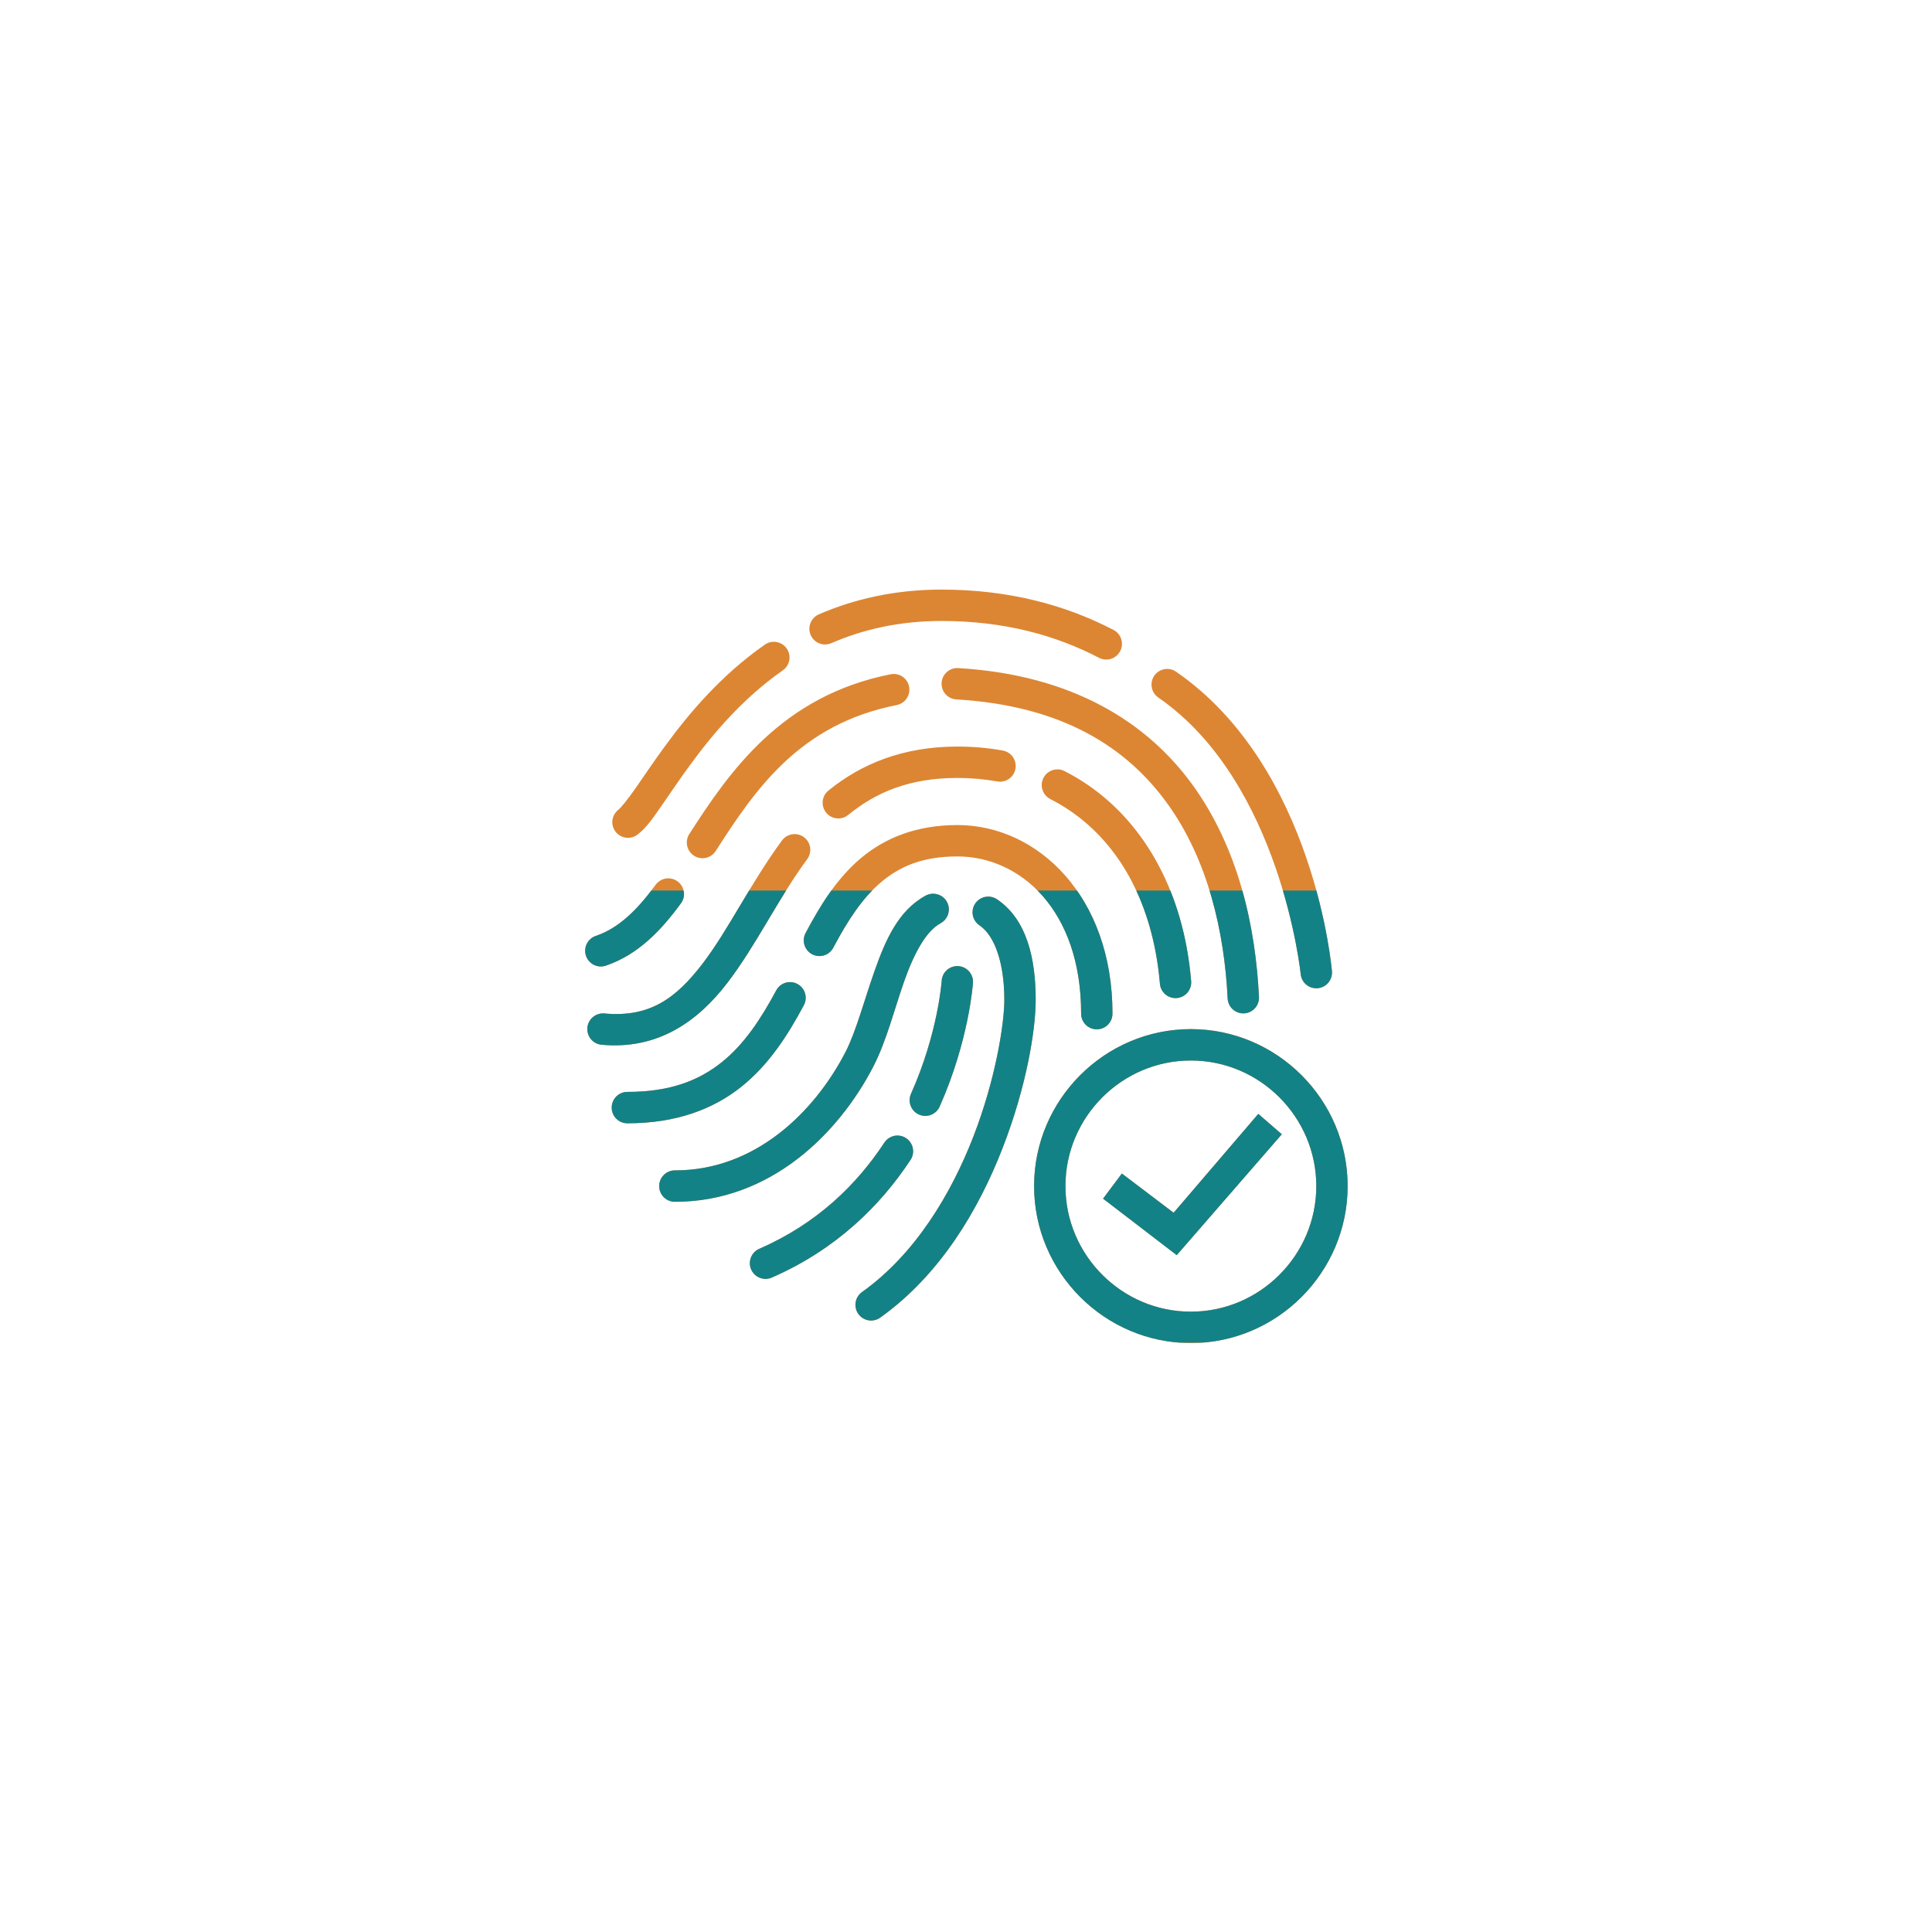 <svg xmlns="http://www.w3.org/2000/svg" width="375" viewBox="0 0 375 375" height="375"><defs><clipPath id="a"><path d="M 113 114.438 L 262 114.438 L 262 260.688 L 113 260.688 Z M 113 114.438"></path></clipPath><clipPath id="b"><path d="M 113 172.852 L 262 172.852 L 262 260.602 L 113 260.602 Z M 113 172.852"></path></clipPath></defs><path fill="#FFF" d="M-37.5 -37.5H412.5V412.5H-37.5z"></path><path fill="#FFF" d="M-37.5 -37.5H412.5V412.5H-37.5z"></path><g clip-path="url(#a)"><path fill="#DC8633" d="M 182.77 114.438 C 173.676 114.438 165.754 116.289 158.934 119.246 C 158.566 119.406 158.238 119.633 157.957 119.922 C 157.676 120.211 157.461 120.547 157.312 120.922 C 157.164 121.297 157.094 121.688 157.102 122.09 C 157.105 122.496 157.191 122.883 157.352 123.254 C 157.512 123.625 157.738 123.949 158.027 124.23 C 158.316 124.512 158.648 124.727 159.023 124.875 C 159.398 125.023 159.789 125.098 160.191 125.09 C 160.598 125.082 160.984 125 161.355 124.84 C 167.453 122.195 174.496 120.531 182.77 120.531 C 194.938 120.531 204.965 123.324 213.32 127.68 C 213.68 127.863 214.059 127.977 214.461 128.012 C 214.863 128.047 215.258 128.004 215.645 127.883 C 216.027 127.758 216.375 127.57 216.684 127.309 C 216.992 127.047 217.242 126.738 217.43 126.379 C 217.613 126.023 217.727 125.641 217.762 125.238 C 217.797 124.836 217.754 124.441 217.629 124.055 C 217.508 123.672 217.32 123.324 217.059 123.012 C 216.801 122.703 216.492 122.457 216.133 122.27 C 206.945 117.48 195.875 114.438 182.77 114.438 Z M 150.035 124.57 C 149.445 124.605 148.906 124.797 148.426 125.145 C 139.891 131.109 133.672 138.551 129.074 144.828 C 126.773 147.969 124.875 150.824 123.332 153.035 C 121.789 155.246 120.449 156.84 120.062 157.141 C 119.738 157.387 119.469 157.688 119.266 158.039 C 119.059 158.391 118.93 158.77 118.875 159.176 C 118.82 159.578 118.848 159.98 118.953 160.371 C 119.062 160.766 119.238 161.125 119.492 161.449 C 119.742 161.77 120.043 162.031 120.398 162.23 C 120.754 162.434 121.137 162.555 121.539 162.602 C 121.945 162.648 122.344 162.617 122.738 162.504 C 123.129 162.391 123.484 162.207 123.801 161.949 C 125.512 160.613 126.719 158.824 128.324 156.523 C 129.93 154.219 131.781 151.434 133.984 148.43 C 138.387 142.418 144.188 135.543 151.91 130.141 C 152.176 129.961 152.406 129.746 152.602 129.492 C 152.801 129.242 152.953 128.965 153.066 128.664 C 153.176 128.363 153.234 128.051 153.25 127.73 C 153.262 127.41 153.223 127.098 153.137 126.789 C 153.051 126.48 152.918 126.191 152.738 125.926 C 152.562 125.66 152.348 125.426 152.098 125.227 C 151.844 125.027 151.57 124.871 151.27 124.762 C 150.969 124.648 150.66 124.586 150.34 124.57 C 150.238 124.566 150.137 124.566 150.035 124.57 Z M 185.688 129.672 C 185.297 129.688 184.922 129.773 184.562 129.934 C 184.207 130.09 183.891 130.312 183.617 130.594 C 183.344 130.875 183.133 131.195 182.984 131.559 C 182.836 131.922 182.762 132.297 182.758 132.691 C 182.754 133.082 182.824 133.461 182.965 133.824 C 183.109 134.191 183.312 134.516 183.582 134.801 C 183.848 135.09 184.16 135.312 184.516 135.48 C 184.871 135.645 185.242 135.738 185.633 135.758 C 206.199 136.961 218.703 145.055 226.598 155.992 C 234.496 166.93 237.66 180.973 238.285 193.805 C 238.305 194.207 238.402 194.59 238.574 194.957 C 238.746 195.32 238.984 195.641 239.281 195.91 C 239.582 196.18 239.922 196.383 240.301 196.52 C 240.68 196.656 241.07 196.715 241.473 196.695 C 241.875 196.676 242.258 196.578 242.625 196.406 C 242.988 196.234 243.309 196 243.578 195.699 C 243.848 195.402 244.051 195.062 244.188 194.684 C 244.324 194.301 244.383 193.91 244.367 193.508 C 243.703 179.906 240.414 164.723 231.531 152.422 C 222.648 140.121 208.039 130.969 185.992 129.676 C 185.891 129.672 185.789 129.668 185.688 129.672 Z M 226.605 129.832 C 226.277 129.824 225.953 129.871 225.641 129.969 C 225.324 130.066 225.035 130.215 224.77 130.406 C 224.5 130.598 224.27 130.828 224.078 131.094 C 223.887 131.363 223.742 131.652 223.641 131.969 C 223.543 132.281 223.496 132.605 223.504 132.934 C 223.508 133.262 223.566 133.582 223.676 133.895 C 223.785 134.203 223.941 134.488 224.145 134.75 C 224.348 135.012 224.582 135.23 224.859 135.414 C 248.656 151.867 252.461 189.051 252.461 189.051 C 252.496 189.453 252.609 189.832 252.797 190.191 C 252.984 190.551 253.234 190.859 253.543 191.117 C 253.855 191.375 254.203 191.566 254.59 191.688 C 254.977 191.805 255.371 191.848 255.773 191.809 C 256.176 191.773 256.555 191.66 256.91 191.473 C 257.27 191.281 257.578 191.031 257.836 190.723 C 258.094 190.41 258.281 190.062 258.402 189.676 C 258.52 189.289 258.562 188.895 258.523 188.492 C 258.523 188.492 255.301 149.059 228.312 130.398 C 227.801 130.035 227.23 129.844 226.605 129.832 Z M 173.355 130.812 C 173.184 130.82 173.012 130.844 172.844 130.879 C 151.812 135.059 141.668 149.613 133.793 161.883 C 133.574 162.223 133.43 162.594 133.359 162.992 C 133.285 163.391 133.293 163.785 133.379 164.18 C 133.465 164.574 133.621 164.938 133.852 165.27 C 134.082 165.602 134.367 165.879 134.707 166.098 C 135.047 166.316 135.418 166.461 135.812 166.531 C 136.211 166.605 136.605 166.598 137 166.512 C 137.395 166.426 137.758 166.266 138.09 166.035 C 138.422 165.805 138.699 165.52 138.918 165.18 C 146.707 153.043 155.234 140.59 174.027 136.855 C 174.402 136.785 174.754 136.645 175.082 136.441 C 175.406 136.238 175.684 135.98 175.91 135.672 C 176.141 135.363 176.305 135.023 176.406 134.652 C 176.504 134.281 176.531 133.902 176.492 133.523 C 176.449 133.141 176.336 132.777 176.16 132.438 C 175.98 132.098 175.746 131.805 175.453 131.551 C 175.164 131.301 174.836 131.113 174.473 130.984 C 174.113 130.855 173.738 130.801 173.355 130.812 Z M 185.812 144.906 C 175.234 144.906 167.113 148.32 160.859 153.398 C 160.535 153.648 160.27 153.953 160.066 154.309 C 159.867 154.668 159.738 155.051 159.691 155.457 C 159.645 155.867 159.676 156.27 159.793 156.664 C 159.906 157.059 160.094 157.414 160.352 157.734 C 160.609 158.055 160.922 158.309 161.281 158.504 C 161.645 158.695 162.031 158.812 162.441 158.848 C 162.848 158.887 163.25 158.844 163.641 158.719 C 164.031 158.594 164.383 158.395 164.695 158.129 C 170.02 153.805 176.5 151 185.812 151 C 188.5 151 191.066 151.23 193.516 151.668 C 193.918 151.746 194.316 151.742 194.715 151.66 C 195.117 151.578 195.484 151.422 195.82 151.191 C 196.16 150.961 196.438 150.672 196.66 150.332 C 196.883 149.988 197.027 149.613 197.098 149.211 C 197.172 148.809 197.164 148.41 197.074 148.012 C 196.984 147.613 196.82 147.246 196.586 146.914 C 196.348 146.578 196.059 146.305 195.711 146.09 C 195.363 145.871 194.988 145.734 194.586 145.668 C 191.773 145.168 188.848 144.906 185.812 144.906 Z M 205.203 149.332 C 204.859 149.336 204.527 149.398 204.203 149.516 C 203.883 149.629 203.59 149.797 203.324 150.012 C 203.055 150.227 202.832 150.48 202.652 150.773 C 202.473 151.062 202.344 151.375 202.27 151.711 C 202.191 152.047 202.176 152.383 202.211 152.723 C 202.25 153.062 202.344 153.391 202.492 153.699 C 202.641 154.008 202.836 154.285 203.078 154.527 C 203.316 154.77 203.594 154.969 203.898 155.117 C 214.492 160.527 221.766 170.949 224.359 185.07 C 224.703 186.941 224.961 188.875 225.133 190.871 C 225.156 191.281 225.262 191.668 225.441 192.039 C 225.625 192.406 225.871 192.723 226.18 192.992 C 226.492 193.262 226.844 193.457 227.23 193.582 C 227.621 193.711 228.023 193.754 228.43 193.719 C 228.84 193.684 229.227 193.57 229.586 193.379 C 229.949 193.188 230.262 192.934 230.523 192.617 C 230.781 192.301 230.969 191.945 231.086 191.551 C 231.203 191.156 231.238 190.754 231.195 190.348 C 231.008 188.164 230.723 186.035 230.344 183.961 C 227.477 168.348 219.09 156.031 206.664 149.684 C 206.207 149.441 205.719 149.324 205.203 149.332 Z M 185.812 160.141 C 177.891 160.141 171.738 162.652 167.09 166.574 C 162.441 170.496 159.258 175.66 156.434 180.973 C 156.223 181.332 156.09 181.719 156.035 182.129 C 155.98 182.543 156.012 182.949 156.125 183.348 C 156.234 183.75 156.422 184.109 156.684 184.434 C 156.941 184.758 157.258 185.02 157.621 185.215 C 157.988 185.41 158.379 185.523 158.793 185.559 C 159.207 185.594 159.609 185.547 160.004 185.418 C 160.398 185.289 160.754 185.086 161.062 184.812 C 161.375 184.535 161.621 184.211 161.801 183.836 C 164.492 178.773 167.348 174.324 171.012 171.234 C 174.68 168.141 179.113 166.234 185.812 166.234 C 198.012 166.234 209.844 176.625 209.844 196.703 C 209.84 197.109 209.91 197.504 210.062 197.883 C 210.215 198.262 210.434 198.594 210.719 198.887 C 211.004 199.176 211.336 199.398 211.711 199.559 C 212.09 199.715 212.48 199.793 212.887 199.793 C 213.293 199.793 213.688 199.715 214.062 199.559 C 214.438 199.398 214.77 199.176 215.055 198.887 C 215.34 198.594 215.559 198.262 215.711 197.883 C 215.863 197.504 215.938 197.109 215.93 196.703 C 215.93 174.125 201.547 160.141 185.812 160.141 Z M 154.297 161.895 C 153.797 161.887 153.32 161.992 152.871 162.219 C 152.422 162.445 152.055 162.762 151.762 163.168 C 145.691 171.395 141.352 180.566 136.312 187.117 C 131.273 193.668 126.211 197.535 117.316 196.715 C 116.914 196.68 116.52 196.719 116.137 196.84 C 115.75 196.961 115.402 197.148 115.094 197.406 C 114.781 197.664 114.535 197.973 114.348 198.332 C 114.156 198.688 114.047 199.066 114.008 199.469 C 113.973 199.871 114.012 200.266 114.133 200.652 C 114.25 201.039 114.441 201.387 114.699 201.695 C 114.957 202.008 115.262 202.258 115.621 202.445 C 115.977 202.633 116.355 202.746 116.758 202.785 C 127.793 203.801 135.484 198.18 141.133 190.836 C 146.785 183.488 151.07 174.355 156.66 166.789 C 157.004 166.332 157.207 165.816 157.266 165.246 C 157.32 164.676 157.227 164.133 156.977 163.617 C 156.727 163.102 156.363 162.688 155.879 162.379 C 155.398 162.07 154.871 161.906 154.297 161.895 Z M 129.773 170.484 C 129.273 170.473 128.797 170.582 128.352 170.809 C 127.902 171.035 127.535 171.352 127.242 171.762 C 123.676 176.633 120.117 180.121 115.719 181.637 C 115.324 181.758 114.973 181.953 114.656 182.219 C 114.344 182.484 114.094 182.801 113.91 183.168 C 113.723 183.535 113.617 183.926 113.586 184.336 C 113.559 184.746 113.613 185.145 113.746 185.535 C 113.879 185.926 114.082 186.273 114.359 186.578 C 114.633 186.887 114.957 187.125 115.328 187.301 C 115.699 187.477 116.094 187.574 116.504 187.59 C 116.914 187.605 117.312 187.539 117.695 187.395 C 123.84 185.281 128.27 180.664 132.152 175.363 C 132.496 174.906 132.695 174.391 132.75 173.82 C 132.805 173.25 132.707 172.707 132.457 172.195 C 132.207 171.68 131.84 171.27 131.355 170.961 C 130.875 170.652 130.348 170.492 129.773 170.484 Z M 181.004 173.469 C 180.52 173.492 180.066 173.621 179.645 173.855 C 174.34 176.738 171.848 182.547 169.793 188.348 C 167.742 194.148 166.145 200.277 164.078 204.266 C 158.105 215.777 146.66 227.172 131.035 227.172 C 130.629 227.164 130.234 227.238 129.855 227.391 C 129.48 227.543 129.145 227.762 128.855 228.047 C 128.566 228.336 128.34 228.668 128.184 229.043 C 128.027 229.418 127.949 229.812 127.949 230.219 C 127.949 230.625 128.027 231.02 128.184 231.395 C 128.34 231.77 128.566 232.102 128.855 232.387 C 129.145 232.676 129.48 232.895 129.855 233.047 C 130.234 233.199 130.629 233.27 131.035 233.266 C 149.59 233.266 162.793 219.969 169.48 207.074 C 172.086 202.047 173.613 195.801 175.531 190.383 C 177.449 184.965 179.777 180.715 182.543 179.215 C 182.852 179.051 183.121 178.844 183.355 178.594 C 183.59 178.34 183.777 178.055 183.918 177.738 C 184.055 177.422 184.137 177.09 184.164 176.742 C 184.191 176.398 184.16 176.059 184.07 175.727 C 183.98 175.391 183.836 175.082 183.641 174.797 C 183.445 174.512 183.211 174.266 182.93 174.059 C 182.652 173.855 182.348 173.703 182.02 173.602 C 181.688 173.5 181.348 173.457 181.004 173.469 Z M 191.852 174.031 C 191.523 174.023 191.199 174.074 190.887 174.172 C 190.574 174.273 190.285 174.422 190.02 174.613 C 189.75 174.809 189.523 175.039 189.332 175.309 C 189.141 175.578 188.996 175.867 188.902 176.184 C 188.805 176.5 188.762 176.82 188.77 177.152 C 188.777 177.48 188.836 177.801 188.949 178.109 C 189.059 178.422 189.219 178.707 189.422 178.965 C 189.625 179.223 189.863 179.441 190.141 179.625 C 193.145 181.664 194.941 187.109 194.941 194.055 C 194.941 198.648 193.266 209.457 188.926 220.625 C 184.59 231.793 177.613 243.43 167.387 250.738 C 167.047 250.965 166.762 251.254 166.539 251.598 C 166.312 251.941 166.164 252.316 166.09 252.723 C 166.016 253.129 166.023 253.531 166.113 253.934 C 166.203 254.336 166.367 254.703 166.605 255.039 C 166.848 255.375 167.141 255.648 167.492 255.863 C 167.844 256.078 168.219 256.219 168.625 256.281 C 169.035 256.34 169.438 256.32 169.836 256.219 C 170.234 256.117 170.598 255.941 170.922 255.695 C 182.551 247.383 189.988 234.711 194.605 222.832 C 199.219 210.957 201.027 199.996 201.027 194.055 C 201.027 186.16 199.359 178.523 193.562 174.582 C 193.051 174.223 192.48 174.039 191.852 174.031 Z M 185.672 187.52 C 185.293 187.539 184.934 187.625 184.586 187.777 C 184.242 187.93 183.934 188.137 183.668 188.406 C 183.398 188.672 183.188 188.977 183.035 189.324 C 182.883 189.668 182.797 190.031 182.777 190.406 C 182.777 190.406 182.102 200.445 176.855 212.234 C 176.68 212.605 176.582 212.996 176.562 213.406 C 176.543 213.816 176.605 214.215 176.746 214.602 C 176.891 214.984 177.102 215.328 177.379 215.629 C 177.66 215.93 177.988 216.16 178.363 216.328 C 178.738 216.496 179.129 216.586 179.539 216.594 C 179.949 216.602 180.348 216.527 180.727 216.379 C 181.109 216.227 181.445 216.004 181.738 215.719 C 182.031 215.43 182.254 215.094 182.414 214.715 C 188.105 201.918 188.852 190.812 188.852 190.812 C 188.867 190.594 188.863 190.379 188.832 190.164 C 188.805 189.949 188.754 189.742 188.684 189.535 C 188.609 189.332 188.516 189.141 188.402 188.953 C 188.285 188.77 188.156 188.602 188.004 188.445 C 187.855 188.289 187.688 188.152 187.508 188.031 C 187.328 187.91 187.137 187.812 186.938 187.73 C 186.734 187.652 186.527 187.594 186.316 187.559 C 186.102 187.523 185.887 187.512 185.672 187.52 Z M 153.277 190.625 C 152.719 190.641 152.207 190.793 151.734 191.086 C 151.262 191.383 150.898 191.777 150.645 192.27 C 147.703 197.746 144.473 202.676 140.086 206.184 C 135.699 209.688 130.148 211.938 121.816 211.938 C 121.41 211.93 121.016 212.004 120.637 212.156 C 120.262 212.309 119.926 212.527 119.637 212.812 C 119.344 213.102 119.121 213.434 118.965 213.809 C 118.809 214.184 118.73 214.578 118.73 214.984 C 118.73 215.391 118.809 215.785 118.965 216.16 C 119.121 216.535 119.344 216.867 119.637 217.152 C 119.926 217.441 120.262 217.66 120.637 217.812 C 121.016 217.965 121.41 218.035 121.816 218.031 C 131.289 218.031 138.477 215.266 143.887 210.945 C 149.293 206.621 152.914 200.914 156.004 195.156 C 156.27 194.68 156.398 194.168 156.387 193.621 C 156.379 193.074 156.234 192.566 155.953 192.098 C 155.668 191.633 155.289 191.266 154.812 191.004 C 154.332 190.738 153.82 190.613 153.277 190.625 Z M 231.145 199.75 C 214.41 199.75 200.715 213.461 200.715 230.219 C 200.715 246.977 214.41 260.688 231.145 260.688 C 247.883 260.688 261.578 246.977 261.578 230.219 C 261.578 213.461 247.883 199.75 231.145 199.75 Z M 231.145 205.844 C 244.535 205.844 255.492 216.812 255.492 230.219 C 255.492 243.625 244.535 254.594 231.145 254.594 C 217.758 254.594 206.801 243.625 206.801 230.219 C 206.801 216.812 217.758 205.844 231.145 205.844 Z M 244.234 216.203 L 227.801 235.395 L 217.754 227.777 L 214.105 232.66 L 228.406 243.625 L 248.801 220.16 Z M 174.105 220.41 C 173.602 220.426 173.129 220.559 172.695 220.809 C 172.258 221.055 171.902 221.391 171.633 221.816 C 166.371 229.797 158.738 237.422 147.453 242.359 C 147.07 242.512 146.734 242.734 146.441 243.023 C 146.152 243.316 145.93 243.652 145.773 244.031 C 145.617 244.414 145.543 244.809 145.547 245.223 C 145.551 245.633 145.637 246.027 145.801 246.406 C 145.969 246.781 146.199 247.113 146.496 247.395 C 146.793 247.68 147.137 247.891 147.52 248.035 C 147.906 248.18 148.305 248.246 148.715 248.23 C 149.125 248.211 149.516 248.117 149.887 247.941 C 162.363 242.48 170.938 233.93 176.711 225.168 C 177.035 224.691 177.207 224.172 177.234 223.598 C 177.262 223.027 177.137 222.492 176.859 221.988 C 176.586 221.488 176.199 221.098 175.703 220.812 C 175.207 220.527 174.676 220.395 174.105 220.41 Z M 174.105 220.41"></path></g><g clip-path="url(#b)"><path fill="#138287" d="M 182.77 114.438 C 173.676 114.438 165.754 116.289 158.934 119.246 C 158.566 119.406 158.238 119.633 157.957 119.922 C 157.676 120.211 157.461 120.547 157.312 120.922 C 157.164 121.297 157.094 121.688 157.102 122.09 C 157.105 122.496 157.191 122.883 157.352 123.254 C 157.512 123.625 157.738 123.949 158.027 124.23 C 158.316 124.512 158.648 124.727 159.023 124.875 C 159.398 125.023 159.789 125.098 160.191 125.09 C 160.598 125.082 160.984 125 161.355 124.84 C 167.453 122.195 174.496 120.531 182.77 120.531 C 194.938 120.531 204.965 123.324 213.32 127.68 C 213.68 127.863 214.059 127.977 214.461 128.012 C 214.863 128.047 215.258 128.004 215.645 127.883 C 216.027 127.758 216.375 127.57 216.684 127.309 C 216.992 127.047 217.242 126.738 217.43 126.379 C 217.613 126.023 217.727 125.641 217.762 125.238 C 217.797 124.836 217.754 124.441 217.629 124.055 C 217.508 123.672 217.32 123.324 217.059 123.012 C 216.801 122.703 216.492 122.457 216.133 122.27 C 206.945 117.48 195.875 114.438 182.77 114.438 Z M 150.035 124.57 C 149.445 124.605 148.906 124.797 148.426 125.145 C 139.891 131.109 133.672 138.551 129.074 144.828 C 126.773 147.969 124.875 150.824 123.332 153.035 C 121.789 155.246 120.449 156.84 120.062 157.141 C 119.738 157.387 119.469 157.688 119.266 158.039 C 119.059 158.391 118.93 158.77 118.875 159.176 C 118.82 159.578 118.848 159.98 118.953 160.375 C 119.062 160.766 119.238 161.125 119.492 161.449 C 119.742 161.77 120.043 162.031 120.398 162.23 C 120.754 162.434 121.137 162.555 121.539 162.602 C 121.945 162.648 122.344 162.617 122.738 162.504 C 123.129 162.391 123.484 162.207 123.801 161.949 C 125.512 160.613 126.719 158.824 128.324 156.523 C 129.93 154.219 131.781 151.434 133.984 148.43 C 138.387 142.418 144.188 135.543 151.91 130.141 C 152.176 129.961 152.406 129.746 152.602 129.496 C 152.801 129.242 152.953 128.965 153.066 128.664 C 153.176 128.363 153.234 128.051 153.25 127.73 C 153.262 127.41 153.223 127.098 153.137 126.789 C 153.051 126.48 152.918 126.191 152.738 125.926 C 152.562 125.66 152.348 125.426 152.098 125.227 C 151.844 125.027 151.57 124.871 151.27 124.762 C 150.969 124.648 150.66 124.586 150.34 124.57 C 150.238 124.566 150.137 124.566 150.035 124.57 Z M 185.688 129.672 C 185.297 129.688 184.922 129.773 184.562 129.934 C 184.207 130.09 183.891 130.312 183.617 130.594 C 183.344 130.875 183.133 131.195 182.984 131.559 C 182.836 131.922 182.762 132.297 182.758 132.691 C 182.754 133.082 182.824 133.461 182.965 133.824 C 183.109 134.191 183.312 134.516 183.582 134.801 C 183.848 135.09 184.16 135.312 184.516 135.48 C 184.871 135.645 185.242 135.738 185.633 135.758 C 206.199 136.961 218.703 145.059 226.598 155.992 C 234.496 166.93 237.66 180.973 238.285 193.805 C 238.305 194.207 238.402 194.594 238.574 194.957 C 238.746 195.32 238.984 195.641 239.281 195.91 C 239.582 196.18 239.922 196.383 240.301 196.52 C 240.68 196.656 241.07 196.715 241.473 196.695 C 241.875 196.676 242.258 196.578 242.625 196.406 C 242.988 196.234 243.309 196 243.578 195.699 C 243.848 195.402 244.051 195.062 244.188 194.684 C 244.324 194.301 244.383 193.91 244.367 193.508 C 243.703 179.906 240.414 164.723 231.531 152.422 C 222.648 140.121 208.039 130.969 185.992 129.676 C 185.891 129.672 185.789 129.668 185.688 129.672 Z M 226.605 129.832 C 226.277 129.824 225.953 129.871 225.641 129.969 C 225.324 130.066 225.035 130.215 224.77 130.406 C 224.5 130.598 224.27 130.828 224.078 131.094 C 223.887 131.363 223.742 131.652 223.641 131.969 C 223.543 132.281 223.496 132.605 223.504 132.934 C 223.508 133.262 223.566 133.582 223.676 133.895 C 223.785 134.203 223.941 134.488 224.145 134.75 C 224.348 135.012 224.582 135.23 224.859 135.414 C 248.656 151.867 252.461 189.051 252.461 189.051 C 252.496 189.453 252.609 189.832 252.797 190.191 C 252.984 190.551 253.234 190.859 253.543 191.117 C 253.855 191.375 254.203 191.566 254.59 191.688 C 254.977 191.805 255.371 191.848 255.773 191.809 C 256.176 191.773 256.555 191.66 256.91 191.473 C 257.27 191.281 257.578 191.031 257.836 190.723 C 258.094 190.41 258.281 190.062 258.402 189.676 C 258.52 189.289 258.562 188.895 258.523 188.492 C 258.523 188.492 255.301 149.059 228.312 130.398 C 227.801 130.035 227.23 129.844 226.605 129.832 Z M 173.355 130.812 C 173.184 130.82 173.012 130.844 172.844 130.879 C 151.812 135.059 141.668 149.613 133.793 161.883 C 133.574 162.223 133.43 162.594 133.359 162.992 C 133.285 163.391 133.293 163.785 133.379 164.18 C 133.465 164.574 133.621 164.938 133.852 165.27 C 134.082 165.602 134.367 165.879 134.707 166.098 C 135.047 166.316 135.418 166.461 135.812 166.531 C 136.211 166.605 136.605 166.598 137 166.512 C 137.395 166.426 137.758 166.266 138.09 166.035 C 138.422 165.805 138.699 165.52 138.918 165.18 C 146.707 153.043 155.234 140.59 174.027 136.855 C 174.402 136.785 174.754 136.645 175.082 136.441 C 175.406 136.238 175.684 135.98 175.91 135.672 C 176.141 135.363 176.305 135.023 176.406 134.652 C 176.504 134.281 176.531 133.906 176.492 133.523 C 176.449 133.141 176.336 132.777 176.16 132.438 C 175.98 132.098 175.746 131.805 175.453 131.551 C 175.164 131.301 174.836 131.113 174.473 130.984 C 174.113 130.855 173.738 130.801 173.355 130.812 Z M 185.812 144.906 C 175.234 144.906 167.113 148.32 160.859 153.398 C 160.535 153.648 160.27 153.953 160.066 154.309 C 159.867 154.668 159.738 155.051 159.691 155.457 C 159.645 155.867 159.676 156.27 159.793 156.664 C 159.906 157.059 160.094 157.414 160.352 157.734 C 160.609 158.055 160.922 158.309 161.281 158.504 C 161.645 158.695 162.031 158.812 162.441 158.848 C 162.848 158.887 163.25 158.844 163.641 158.719 C 164.031 158.594 164.383 158.395 164.695 158.129 C 170.02 153.805 176.5 151 185.812 151 C 188.5 151 191.066 151.23 193.516 151.668 C 193.918 151.746 194.316 151.742 194.715 151.66 C 195.117 151.578 195.484 151.422 195.82 151.191 C 196.16 150.961 196.438 150.672 196.66 150.332 C 196.883 149.988 197.027 149.613 197.098 149.211 C 197.172 148.809 197.164 148.41 197.074 148.012 C 196.984 147.613 196.82 147.246 196.586 146.914 C 196.348 146.578 196.059 146.305 195.711 146.09 C 195.363 145.871 194.988 145.734 194.586 145.668 C 191.773 145.168 188.848 144.906 185.812 144.906 Z M 205.203 149.332 C 204.859 149.336 204.527 149.398 204.203 149.516 C 203.883 149.629 203.59 149.797 203.324 150.012 C 203.055 150.227 202.832 150.48 202.652 150.773 C 202.473 151.062 202.344 151.375 202.27 151.711 C 202.191 152.047 202.176 152.383 202.211 152.723 C 202.25 153.062 202.344 153.391 202.492 153.699 C 202.641 154.008 202.836 154.285 203.078 154.527 C 203.316 154.77 203.594 154.969 203.898 155.117 C 214.492 160.527 221.766 170.949 224.359 185.07 C 224.703 186.941 224.961 188.875 225.133 190.871 C 225.156 191.281 225.262 191.668 225.441 192.039 C 225.625 192.406 225.871 192.723 226.18 192.992 C 226.492 193.262 226.844 193.457 227.23 193.582 C 227.621 193.711 228.023 193.754 228.43 193.719 C 228.84 193.684 229.227 193.57 229.586 193.379 C 229.949 193.188 230.262 192.934 230.523 192.617 C 230.781 192.301 230.969 191.945 231.086 191.551 C 231.203 191.156 231.238 190.754 231.195 190.348 C 231.008 188.164 230.723 186.035 230.344 183.961 C 227.477 168.348 219.09 156.031 206.664 149.684 C 206.207 149.441 205.719 149.324 205.203 149.332 Z M 185.812 160.141 C 177.891 160.141 171.738 162.652 167.09 166.574 C 162.441 170.496 159.258 175.66 156.434 180.973 C 156.223 181.332 156.09 181.719 156.035 182.129 C 155.98 182.543 156.012 182.949 156.125 183.348 C 156.234 183.75 156.422 184.109 156.684 184.434 C 156.941 184.758 157.258 185.02 157.621 185.215 C 157.988 185.41 158.379 185.523 158.793 185.559 C 159.207 185.594 159.609 185.547 160.004 185.418 C 160.398 185.289 160.754 185.086 161.062 184.812 C 161.375 184.535 161.621 184.211 161.801 183.836 C 164.492 178.773 167.348 174.324 171.012 171.234 C 174.68 168.141 179.113 166.234 185.812 166.234 C 198.012 166.234 209.844 176.625 209.844 196.703 C 209.84 197.109 209.91 197.504 210.062 197.883 C 210.215 198.262 210.434 198.594 210.719 198.887 C 211.004 199.176 211.336 199.398 211.711 199.559 C 212.09 199.715 212.48 199.793 212.887 199.793 C 213.293 199.793 213.688 199.715 214.062 199.559 C 214.438 199.398 214.77 199.176 215.055 198.887 C 215.34 198.594 215.559 198.262 215.711 197.883 C 215.863 197.504 215.938 197.109 215.93 196.703 C 215.93 174.125 201.547 160.141 185.812 160.141 Z M 154.297 161.895 C 153.797 161.887 153.32 161.992 152.871 162.219 C 152.422 162.445 152.055 162.762 151.762 163.168 C 145.691 171.395 141.352 180.566 136.312 187.117 C 131.273 193.668 126.211 197.535 117.316 196.715 C 116.914 196.68 116.52 196.719 116.137 196.84 C 115.75 196.961 115.402 197.148 115.094 197.406 C 114.781 197.664 114.535 197.973 114.348 198.332 C 114.156 198.688 114.047 199.066 114.008 199.469 C 113.973 199.871 114.012 200.266 114.133 200.652 C 114.25 201.039 114.441 201.387 114.699 201.695 C 114.957 202.008 115.262 202.258 115.621 202.445 C 115.977 202.633 116.355 202.746 116.758 202.785 C 127.793 203.801 135.484 198.18 141.133 190.836 C 146.785 183.488 151.07 174.355 156.66 166.789 C 157.004 166.332 157.207 165.816 157.266 165.246 C 157.32 164.676 157.227 164.133 156.977 163.617 C 156.727 163.102 156.363 162.688 155.879 162.379 C 155.398 162.07 154.871 161.906 154.297 161.895 Z M 129.773 170.484 C 129.273 170.473 128.797 170.582 128.352 170.809 C 127.902 171.035 127.535 171.352 127.242 171.762 C 123.676 176.633 120.117 180.121 115.719 181.637 C 115.324 181.758 114.973 181.953 114.656 182.219 C 114.344 182.484 114.094 182.801 113.91 183.168 C 113.723 183.535 113.617 183.926 113.586 184.336 C 113.559 184.746 113.613 185.145 113.746 185.535 C 113.879 185.926 114.082 186.273 114.359 186.578 C 114.633 186.887 114.957 187.125 115.328 187.301 C 115.699 187.477 116.094 187.574 116.504 187.59 C 116.914 187.605 117.312 187.539 117.695 187.395 C 123.84 185.281 128.27 180.664 132.152 175.363 C 132.496 174.906 132.695 174.391 132.75 173.82 C 132.805 173.25 132.707 172.707 132.457 172.195 C 132.207 171.68 131.84 171.27 131.355 170.961 C 130.875 170.652 130.348 170.492 129.773 170.484 Z M 181.004 173.469 C 180.52 173.492 180.066 173.621 179.645 173.855 C 174.34 176.738 171.848 182.547 169.793 188.348 C 167.742 194.148 166.145 200.277 164.078 204.266 C 158.105 215.777 146.66 227.172 131.035 227.172 C 130.629 227.164 130.234 227.238 129.855 227.391 C 129.48 227.543 129.145 227.762 128.855 228.047 C 128.566 228.336 128.34 228.668 128.184 229.043 C 128.027 229.418 127.949 229.812 127.949 230.219 C 127.949 230.625 128.027 231.02 128.184 231.395 C 128.34 231.77 128.566 232.102 128.855 232.387 C 129.145 232.676 129.48 232.895 129.855 233.047 C 130.234 233.199 130.629 233.27 131.035 233.266 C 149.59 233.266 162.793 219.969 169.48 207.074 C 172.086 202.047 173.613 195.801 175.531 190.383 C 177.449 184.965 179.777 180.715 182.543 179.215 C 182.852 179.051 183.121 178.844 183.355 178.594 C 183.59 178.34 183.777 178.055 183.918 177.738 C 184.055 177.422 184.137 177.09 184.164 176.742 C 184.191 176.398 184.16 176.059 184.07 175.727 C 183.98 175.391 183.836 175.082 183.641 174.797 C 183.445 174.512 183.211 174.266 182.93 174.059 C 182.652 173.855 182.348 173.703 182.02 173.602 C 181.688 173.5 181.348 173.457 181.004 173.469 Z M 191.852 174.031 C 191.523 174.027 191.199 174.074 190.887 174.172 C 190.574 174.273 190.285 174.422 190.02 174.613 C 189.75 174.809 189.523 175.039 189.332 175.309 C 189.141 175.578 188.996 175.867 188.902 176.184 C 188.805 176.5 188.762 176.82 188.77 177.152 C 188.777 177.48 188.836 177.801 188.949 178.109 C 189.059 178.422 189.219 178.707 189.422 178.965 C 189.625 179.223 189.863 179.441 190.141 179.625 C 193.145 181.664 194.941 187.109 194.941 194.055 C 194.941 198.648 193.266 209.457 188.926 220.625 C 184.59 231.793 177.613 243.43 167.387 250.738 C 167.047 250.969 166.762 251.254 166.539 251.598 C 166.312 251.941 166.164 252.316 166.09 252.723 C 166.016 253.129 166.023 253.531 166.113 253.934 C 166.203 254.336 166.367 254.703 166.605 255.039 C 166.848 255.375 167.141 255.648 167.492 255.863 C 167.844 256.078 168.219 256.219 168.625 256.281 C 169.035 256.34 169.438 256.32 169.836 256.219 C 170.234 256.117 170.598 255.941 170.922 255.695 C 182.551 247.383 189.988 234.711 194.605 222.832 C 199.219 210.957 201.027 199.996 201.027 194.055 C 201.027 186.16 199.359 178.523 193.562 174.582 C 193.051 174.223 192.48 174.039 191.852 174.031 Z M 185.672 187.52 C 185.293 187.539 184.934 187.625 184.586 187.777 C 184.242 187.93 183.934 188.137 183.668 188.406 C 183.398 188.672 183.188 188.977 183.035 189.324 C 182.883 189.668 182.797 190.031 182.777 190.406 C 182.777 190.406 182.102 200.445 176.855 212.234 C 176.68 212.605 176.582 212.996 176.562 213.406 C 176.543 213.816 176.605 214.215 176.746 214.602 C 176.891 214.984 177.102 215.328 177.379 215.629 C 177.66 215.93 177.988 216.16 178.363 216.328 C 178.738 216.496 179.129 216.586 179.539 216.594 C 179.949 216.602 180.348 216.527 180.727 216.379 C 181.109 216.227 181.445 216.004 181.738 215.719 C 182.031 215.43 182.254 215.094 182.414 214.715 C 188.105 201.918 188.852 190.812 188.852 190.812 C 188.867 190.594 188.863 190.379 188.832 190.164 C 188.805 189.949 188.754 189.742 188.684 189.535 C 188.609 189.332 188.516 189.141 188.402 188.957 C 188.285 188.77 188.156 188.602 188.004 188.445 C 187.855 188.289 187.688 188.152 187.508 188.031 C 187.328 187.91 187.137 187.812 186.938 187.73 C 186.734 187.652 186.527 187.594 186.316 187.559 C 186.102 187.523 185.887 187.512 185.672 187.52 Z M 153.277 190.629 C 152.719 190.641 152.207 190.793 151.734 191.086 C 151.262 191.383 150.898 191.777 150.645 192.27 C 147.703 197.746 144.473 202.676 140.086 206.184 C 135.699 209.688 130.148 211.938 121.816 211.938 C 121.41 211.93 121.016 212.004 120.637 212.156 C 120.262 212.309 119.926 212.527 119.637 212.812 C 119.344 213.102 119.121 213.434 118.965 213.809 C 118.809 214.184 118.73 214.578 118.73 214.984 C 118.73 215.391 118.809 215.785 118.965 216.16 C 119.121 216.535 119.344 216.867 119.637 217.152 C 119.926 217.441 120.262 217.66 120.637 217.812 C 121.016 217.965 121.41 218.035 121.816 218.031 C 131.289 218.031 138.477 215.266 143.887 210.945 C 149.293 206.625 152.914 200.914 156.004 195.156 C 156.27 194.68 156.398 194.168 156.387 193.621 C 156.379 193.074 156.234 192.566 155.953 192.098 C 155.668 191.633 155.289 191.266 154.812 191.004 C 154.332 190.738 153.82 190.613 153.277 190.629 Z M 231.145 199.75 C 214.41 199.75 200.715 213.461 200.715 230.219 C 200.715 246.977 214.41 260.688 231.145 260.688 C 247.883 260.688 261.578 246.977 261.578 230.219 C 261.578 213.461 247.883 199.75 231.145 199.75 Z M 231.145 205.844 C 244.535 205.844 255.492 216.812 255.492 230.219 C 255.492 243.625 244.535 254.594 231.145 254.594 C 217.758 254.594 206.801 243.625 206.801 230.219 C 206.801 216.812 217.758 205.844 231.145 205.844 Z M 244.234 216.203 L 227.801 235.395 L 217.754 227.777 L 214.105 232.66 L 228.406 243.625 L 248.801 220.16 Z M 174.105 220.41 C 173.602 220.426 173.129 220.559 172.695 220.809 C 172.258 221.055 171.902 221.391 171.633 221.816 C 166.371 229.797 158.738 237.422 147.453 242.359 C 147.07 242.512 146.734 242.734 146.441 243.023 C 146.152 243.316 145.93 243.652 145.773 244.031 C 145.617 244.414 145.543 244.809 145.547 245.223 C 145.551 245.633 145.637 246.027 145.801 246.406 C 145.969 246.781 146.199 247.113 146.496 247.395 C 146.793 247.68 147.137 247.891 147.52 248.035 C 147.906 248.18 148.305 248.246 148.715 248.23 C 149.125 248.211 149.516 248.117 149.887 247.941 C 162.363 242.48 170.938 233.93 176.711 225.168 C 177.035 224.691 177.207 224.172 177.234 223.598 C 177.262 223.027 177.137 222.492 176.859 221.988 C 176.586 221.488 176.199 221.098 175.703 220.812 C 175.207 220.527 174.676 220.395 174.105 220.41 Z M 174.105 220.41"></path></g></svg>